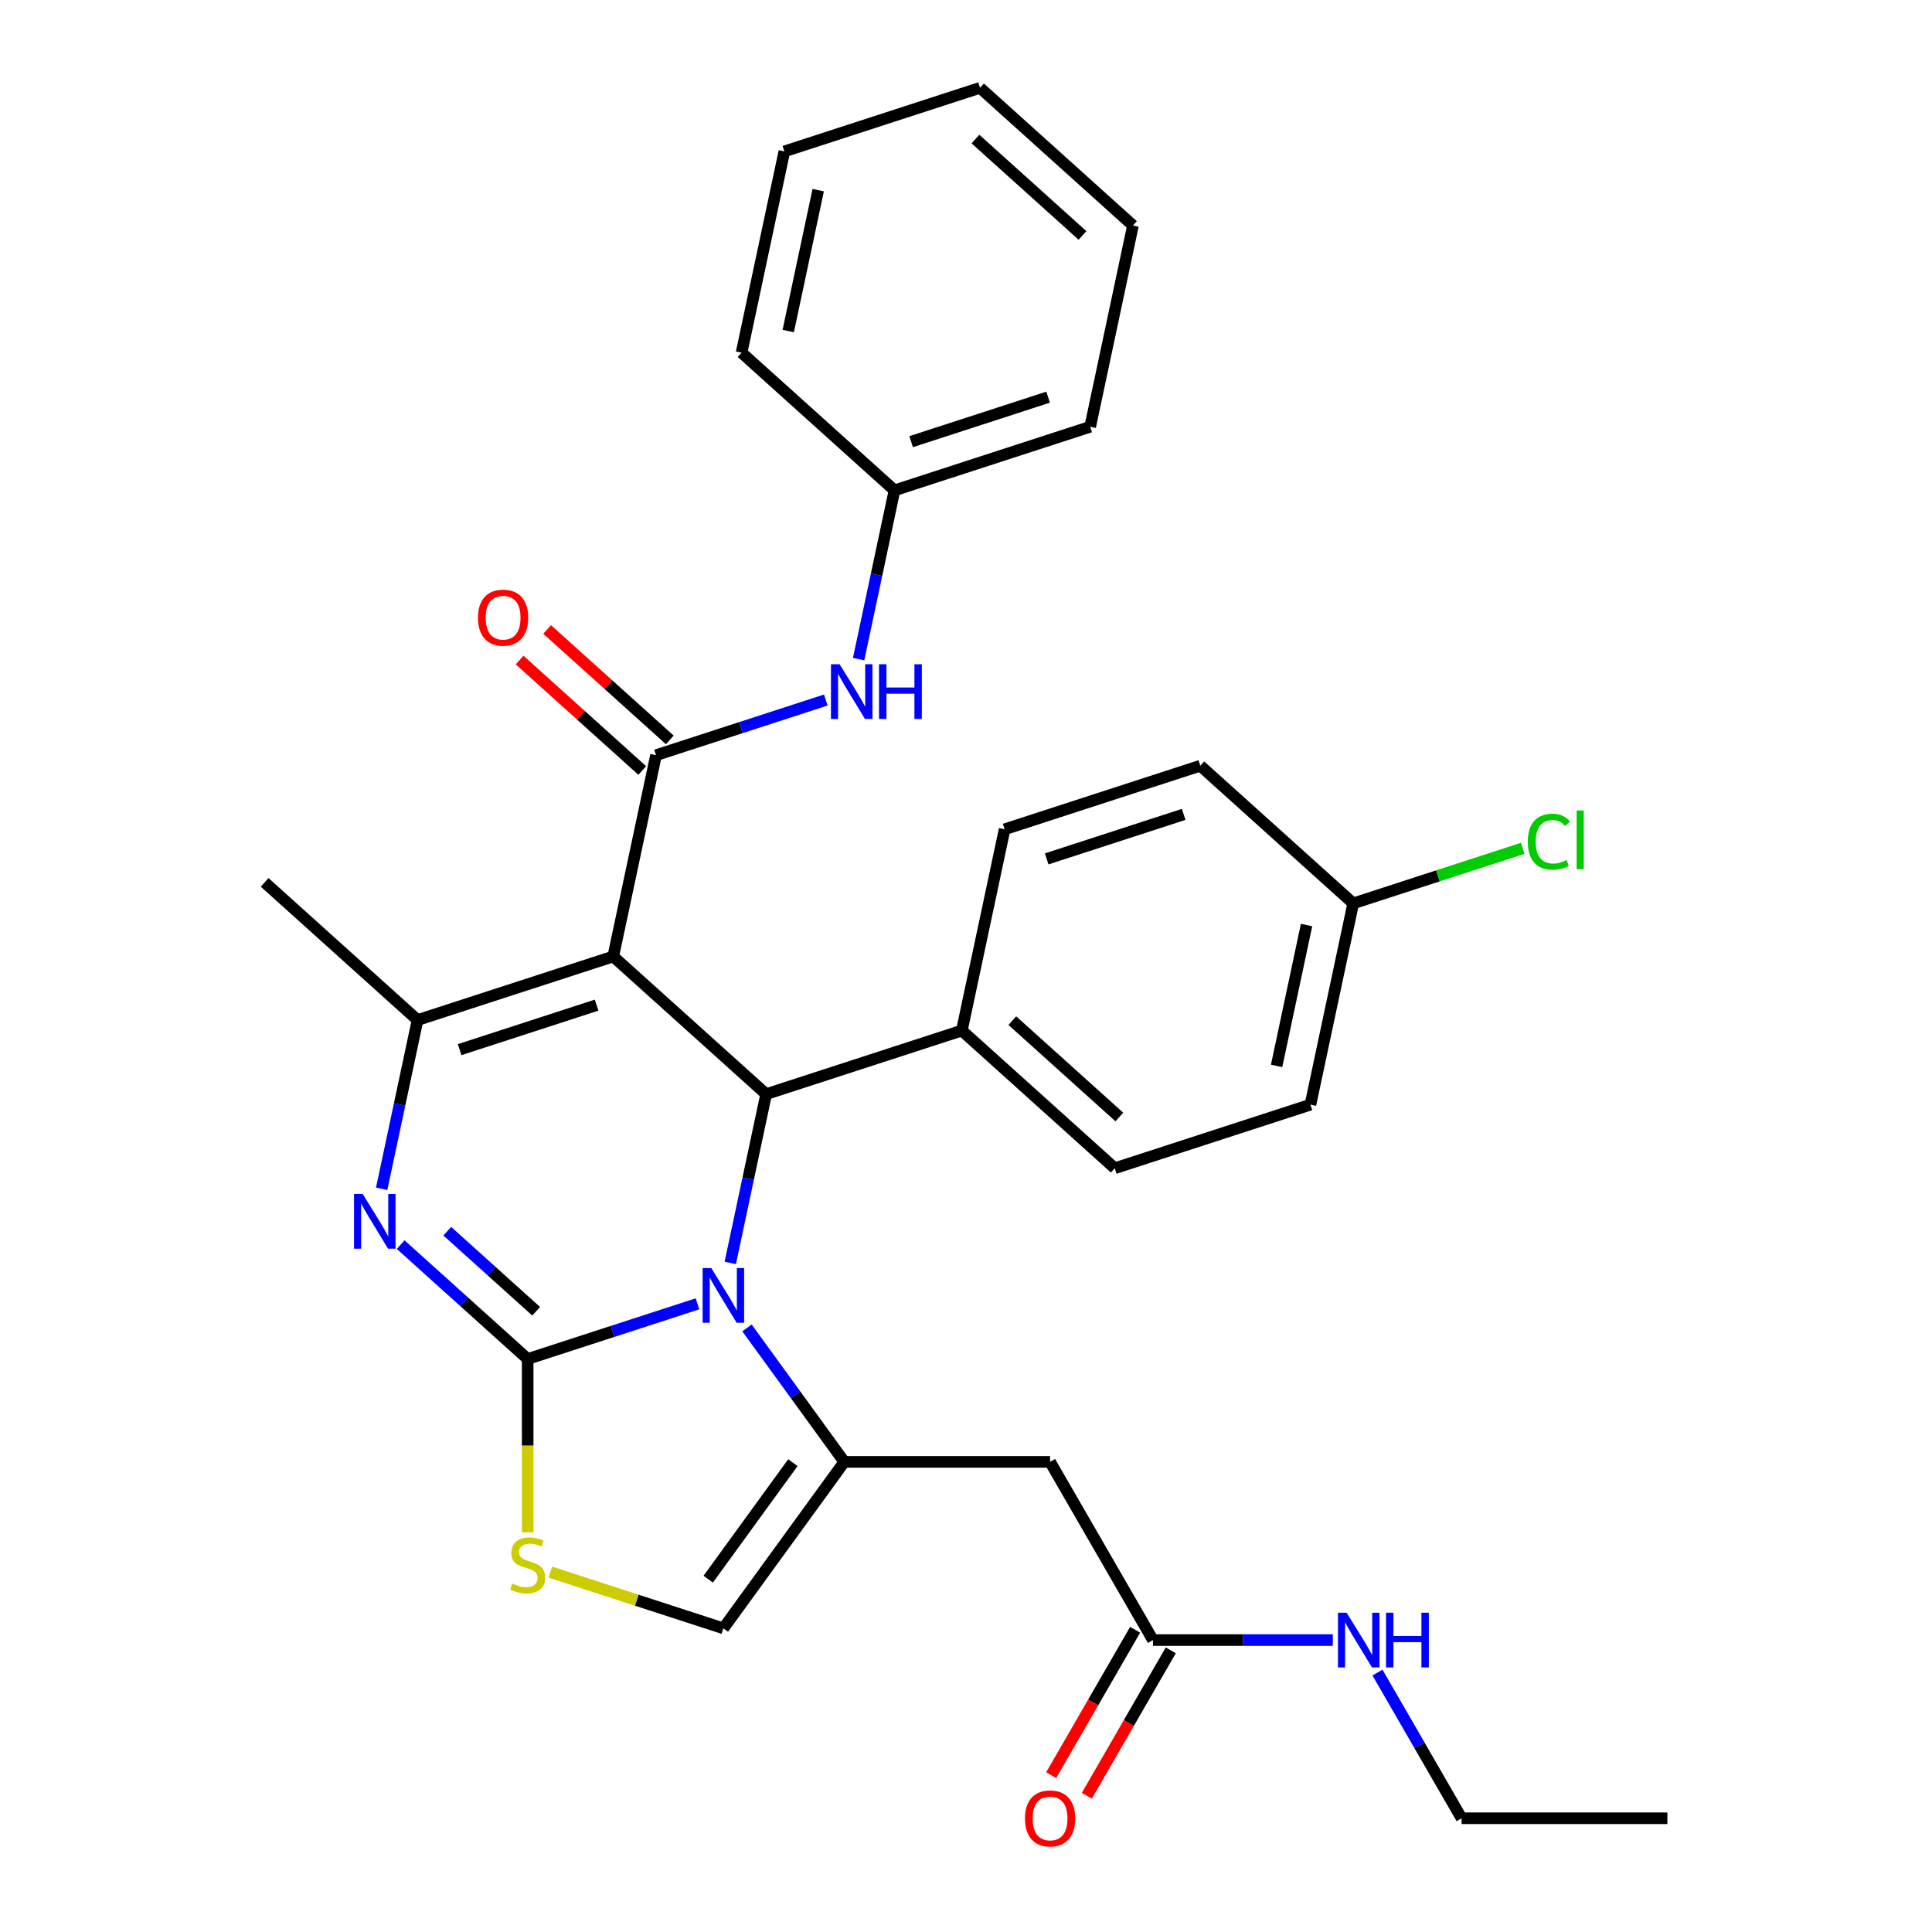 <?xml version='1.0' encoding='iso-8859-1'?>
<svg version='1.1' baseProfile='full'
              xmlns='http://www.w3.org/2000/svg'
                      xmlns:rdkit='http://www.rdkit.org/xml'
                      xmlns:xlink='http://www.w3.org/1999/xlink'
                  xml:space='preserve'
width='1000px' height='1000px' viewBox='0 0 1000 1000'>
<!-- END OF HEADER -->
<rect style='opacity:1.0;fill:#FFFFFF;stroke:none' width='1000' height='1000' x='0' y='0'> </rect>
<path class='bond-1' d='M 273.126,703.413 L 317.07,689.135' style='fill:none;fill-rule:evenodd;stroke:#000000;stroke-width:6px;stroke-linecap:butt;stroke-linejoin:miter;stroke-opacity:1' />
<path class='bond-1' d='M 317.07,689.135 L 361.013,674.856' style='fill:none;fill-rule:evenodd;stroke:#0000FF;stroke-width:6px;stroke-linecap:butt;stroke-linejoin:miter;stroke-opacity:1' />
<path class='bond-2' d='M 273.126,703.413 L 240.254,673.815' style='fill:none;fill-rule:evenodd;stroke:#000000;stroke-width:6px;stroke-linecap:butt;stroke-linejoin:miter;stroke-opacity:1' />
<path class='bond-2' d='M 240.254,673.815 L 207.383,644.217' style='fill:none;fill-rule:evenodd;stroke:#0000FF;stroke-width:6px;stroke-linecap:butt;stroke-linejoin:miter;stroke-opacity:1' />
<path class='bond-2' d='M 277.518,678.704 L 254.507,657.985' style='fill:none;fill-rule:evenodd;stroke:#000000;stroke-width:6px;stroke-linecap:butt;stroke-linejoin:miter;stroke-opacity:1' />
<path class='bond-2' d='M 254.507,657.985 L 231.497,637.267' style='fill:none;fill-rule:evenodd;stroke:#0000FF;stroke-width:6px;stroke-linecap:butt;stroke-linejoin:miter;stroke-opacity:1' />
<path class='bond-7' d='M 273.126,703.413 L 273.126,748.272' style='fill:none;fill-rule:evenodd;stroke:#000000;stroke-width:6px;stroke-linecap:butt;stroke-linejoin:miter;stroke-opacity:1' />
<path class='bond-7' d='M 273.126,748.272 L 273.126,793.132' style='fill:none;fill-rule:evenodd;stroke:#CCCC00;stroke-width:6px;stroke-linecap:butt;stroke-linejoin:miter;stroke-opacity:1' />
<path class='bond-0' d='M 317.412,495.064 L 396.559,566.327' style='fill:none;fill-rule:evenodd;stroke:#000000;stroke-width:6px;stroke-linecap:butt;stroke-linejoin:miter;stroke-opacity:1' />
<path class='bond-6' d='M 317.412,495.064 L 339.555,390.889' style='fill:none;fill-rule:evenodd;stroke:#000000;stroke-width:6px;stroke-linecap:butt;stroke-linejoin:miter;stroke-opacity:1' />
<path class='bond-32' d='M 317.412,495.064 L 216.123,527.974' style='fill:none;fill-rule:evenodd;stroke:#000000;stroke-width:6px;stroke-linecap:butt;stroke-linejoin:miter;stroke-opacity:1' />
<path class='bond-32' d='M 308.801,520.258 L 237.899,543.296' style='fill:none;fill-rule:evenodd;stroke:#000000;stroke-width:6px;stroke-linecap:butt;stroke-linejoin:miter;stroke-opacity:1' />
<path class='bond-4' d='M 386.638,687.324 L 411.827,721.994' style='fill:none;fill-rule:evenodd;stroke:#0000FF;stroke-width:6px;stroke-linecap:butt;stroke-linejoin:miter;stroke-opacity:1' />
<path class='bond-4' d='M 411.827,721.994 L 437.016,756.664' style='fill:none;fill-rule:evenodd;stroke:#000000;stroke-width:6px;stroke-linecap:butt;stroke-linejoin:miter;stroke-opacity:1' />
<path class='bond-5' d='M 377.991,653.679 L 387.275,610.003' style='fill:none;fill-rule:evenodd;stroke:#0000FF;stroke-width:6px;stroke-linecap:butt;stroke-linejoin:miter;stroke-opacity:1' />
<path class='bond-5' d='M 387.275,610.003 L 396.559,566.327' style='fill:none;fill-rule:evenodd;stroke:#000000;stroke-width:6px;stroke-linecap:butt;stroke-linejoin:miter;stroke-opacity:1' />
<path class='bond-3' d='M 197.556,615.326 L 206.839,571.65' style='fill:none;fill-rule:evenodd;stroke:#0000FF;stroke-width:6px;stroke-linecap:butt;stroke-linejoin:miter;stroke-opacity:1' />
<path class='bond-3' d='M 206.839,571.65 L 216.123,527.974' style='fill:none;fill-rule:evenodd;stroke:#000000;stroke-width:6px;stroke-linecap:butt;stroke-linejoin:miter;stroke-opacity:1' />
<path class='bond-19' d='M 216.123,527.974 L 136.977,456.711' style='fill:none;fill-rule:evenodd;stroke:#000000;stroke-width:6px;stroke-linecap:butt;stroke-linejoin:miter;stroke-opacity:1' />
<path class='bond-8' d='M 437.016,756.664 L 543.518,756.664' style='fill:none;fill-rule:evenodd;stroke:#000000;stroke-width:6px;stroke-linecap:butt;stroke-linejoin:miter;stroke-opacity:1' />
<path class='bond-31' d='M 437.016,756.664 L 374.416,842.825' style='fill:none;fill-rule:evenodd;stroke:#000000;stroke-width:6px;stroke-linecap:butt;stroke-linejoin:miter;stroke-opacity:1' />
<path class='bond-31' d='M 410.393,757.068 L 366.573,817.381' style='fill:none;fill-rule:evenodd;stroke:#000000;stroke-width:6px;stroke-linecap:butt;stroke-linejoin:miter;stroke-opacity:1' />
<path class='bond-12' d='M 396.559,566.327 L 497.848,533.416' style='fill:none;fill-rule:evenodd;stroke:#000000;stroke-width:6px;stroke-linecap:butt;stroke-linejoin:miter;stroke-opacity:1' />
<path class='bond-10' d='M 339.555,390.889 L 383.499,376.611' style='fill:none;fill-rule:evenodd;stroke:#000000;stroke-width:6px;stroke-linecap:butt;stroke-linejoin:miter;stroke-opacity:1' />
<path class='bond-10' d='M 383.499,376.611 L 427.442,362.333' style='fill:none;fill-rule:evenodd;stroke:#0000FF;stroke-width:6px;stroke-linecap:butt;stroke-linejoin:miter;stroke-opacity:1' />
<path class='bond-13' d='M 346.682,382.974 L 314.94,354.394' style='fill:none;fill-rule:evenodd;stroke:#000000;stroke-width:6px;stroke-linecap:butt;stroke-linejoin:miter;stroke-opacity:1' />
<path class='bond-13' d='M 314.94,354.394 L 283.198,325.813' style='fill:none;fill-rule:evenodd;stroke:#FF0000;stroke-width:6px;stroke-linecap:butt;stroke-linejoin:miter;stroke-opacity:1' />
<path class='bond-13' d='M 332.429,398.804 L 300.687,370.223' style='fill:none;fill-rule:evenodd;stroke:#000000;stroke-width:6px;stroke-linecap:butt;stroke-linejoin:miter;stroke-opacity:1' />
<path class='bond-13' d='M 300.687,370.223 L 268.945,341.643' style='fill:none;fill-rule:evenodd;stroke:#FF0000;stroke-width:6px;stroke-linecap:butt;stroke-linejoin:miter;stroke-opacity:1' />
<path class='bond-9' d='M 284.869,813.73 L 329.642,828.278' style='fill:none;fill-rule:evenodd;stroke:#CCCC00;stroke-width:6px;stroke-linecap:butt;stroke-linejoin:miter;stroke-opacity:1' />
<path class='bond-9' d='M 329.642,828.278 L 374.416,842.825' style='fill:none;fill-rule:evenodd;stroke:#000000;stroke-width:6px;stroke-linecap:butt;stroke-linejoin:miter;stroke-opacity:1' />
<path class='bond-11' d='M 543.518,756.664 L 596.769,848.897' style='fill:none;fill-rule:evenodd;stroke:#000000;stroke-width:6px;stroke-linecap:butt;stroke-linejoin:miter;stroke-opacity:1' />
<path class='bond-18' d='M 444.42,341.156 L 453.704,297.48' style='fill:none;fill-rule:evenodd;stroke:#0000FF;stroke-width:6px;stroke-linecap:butt;stroke-linejoin:miter;stroke-opacity:1' />
<path class='bond-18' d='M 453.704,297.48 L 462.988,253.804' style='fill:none;fill-rule:evenodd;stroke:#000000;stroke-width:6px;stroke-linecap:butt;stroke-linejoin:miter;stroke-opacity:1' />
<path class='bond-14' d='M 587.545,843.572 L 565.822,881.197' style='fill:none;fill-rule:evenodd;stroke:#000000;stroke-width:6px;stroke-linecap:butt;stroke-linejoin:miter;stroke-opacity:1' />
<path class='bond-14' d='M 565.822,881.197 L 544.099,918.823' style='fill:none;fill-rule:evenodd;stroke:#FF0000;stroke-width:6px;stroke-linecap:butt;stroke-linejoin:miter;stroke-opacity:1' />
<path class='bond-14' d='M 605.992,854.222 L 584.269,891.847' style='fill:none;fill-rule:evenodd;stroke:#000000;stroke-width:6px;stroke-linecap:butt;stroke-linejoin:miter;stroke-opacity:1' />
<path class='bond-14' d='M 584.269,891.847 L 562.546,929.473' style='fill:none;fill-rule:evenodd;stroke:#FF0000;stroke-width:6px;stroke-linecap:butt;stroke-linejoin:miter;stroke-opacity:1' />
<path class='bond-17' d='M 596.769,848.897 L 643.318,848.897' style='fill:none;fill-rule:evenodd;stroke:#000000;stroke-width:6px;stroke-linecap:butt;stroke-linejoin:miter;stroke-opacity:1' />
<path class='bond-17' d='M 643.318,848.897 L 689.868,848.897' style='fill:none;fill-rule:evenodd;stroke:#0000FF;stroke-width:6px;stroke-linecap:butt;stroke-linejoin:miter;stroke-opacity:1' />
<path class='bond-15' d='M 497.848,533.416 L 576.994,604.68' style='fill:none;fill-rule:evenodd;stroke:#000000;stroke-width:6px;stroke-linecap:butt;stroke-linejoin:miter;stroke-opacity:1' />
<path class='bond-15' d='M 523.973,528.277 L 579.375,578.161' style='fill:none;fill-rule:evenodd;stroke:#000000;stroke-width:6px;stroke-linecap:butt;stroke-linejoin:miter;stroke-opacity:1' />
<path class='bond-16' d='M 497.848,533.416 L 519.991,429.242' style='fill:none;fill-rule:evenodd;stroke:#000000;stroke-width:6px;stroke-linecap:butt;stroke-linejoin:miter;stroke-opacity:1' />
<path class='bond-21' d='M 576.994,604.68 L 678.283,571.769' style='fill:none;fill-rule:evenodd;stroke:#000000;stroke-width:6px;stroke-linecap:butt;stroke-linejoin:miter;stroke-opacity:1' />
<path class='bond-22' d='M 519.991,429.242 L 621.28,396.331' style='fill:none;fill-rule:evenodd;stroke:#000000;stroke-width:6px;stroke-linecap:butt;stroke-linejoin:miter;stroke-opacity:1' />
<path class='bond-22' d='M 541.766,444.563 L 612.669,421.525' style='fill:none;fill-rule:evenodd;stroke:#000000;stroke-width:6px;stroke-linecap:butt;stroke-linejoin:miter;stroke-opacity:1' />
<path class='bond-24' d='M 712.983,865.719 L 734.752,903.425' style='fill:none;fill-rule:evenodd;stroke:#0000FF;stroke-width:6px;stroke-linecap:butt;stroke-linejoin:miter;stroke-opacity:1' />
<path class='bond-24' d='M 734.752,903.425 L 756.521,941.13' style='fill:none;fill-rule:evenodd;stroke:#000000;stroke-width:6px;stroke-linecap:butt;stroke-linejoin:miter;stroke-opacity:1' />
<path class='bond-25' d='M 462.988,253.804 L 564.277,220.893' style='fill:none;fill-rule:evenodd;stroke:#000000;stroke-width:6px;stroke-linecap:butt;stroke-linejoin:miter;stroke-opacity:1' />
<path class='bond-25' d='M 471.599,228.609 L 542.501,205.572' style='fill:none;fill-rule:evenodd;stroke:#000000;stroke-width:6px;stroke-linecap:butt;stroke-linejoin:miter;stroke-opacity:1' />
<path class='bond-26' d='M 462.988,253.804 L 383.841,182.54' style='fill:none;fill-rule:evenodd;stroke:#000000;stroke-width:6px;stroke-linecap:butt;stroke-linejoin:miter;stroke-opacity:1' />
<path class='bond-20' d='M 700.426,467.595 L 621.28,396.331' style='fill:none;fill-rule:evenodd;stroke:#000000;stroke-width:6px;stroke-linecap:butt;stroke-linejoin:miter;stroke-opacity:1' />
<path class='bond-23' d='M 700.426,467.595 L 744.28,453.346' style='fill:none;fill-rule:evenodd;stroke:#000000;stroke-width:6px;stroke-linecap:butt;stroke-linejoin:miter;stroke-opacity:1' />
<path class='bond-23' d='M 744.28,453.346 L 788.133,439.097' style='fill:none;fill-rule:evenodd;stroke:#00CC00;stroke-width:6px;stroke-linecap:butt;stroke-linejoin:miter;stroke-opacity:1' />
<path class='bond-33' d='M 700.426,467.595 L 678.283,571.769' style='fill:none;fill-rule:evenodd;stroke:#000000;stroke-width:6px;stroke-linecap:butt;stroke-linejoin:miter;stroke-opacity:1' />
<path class='bond-33' d='M 676.27,478.792 L 660.77,551.714' style='fill:none;fill-rule:evenodd;stroke:#000000;stroke-width:6px;stroke-linecap:butt;stroke-linejoin:miter;stroke-opacity:1' />
<path class='bond-27' d='M 756.521,941.13 L 863.023,941.13' style='fill:none;fill-rule:evenodd;stroke:#000000;stroke-width:6px;stroke-linecap:butt;stroke-linejoin:miter;stroke-opacity:1' />
<path class='bond-29' d='M 564.277,220.893 L 586.42,116.718' style='fill:none;fill-rule:evenodd;stroke:#000000;stroke-width:6px;stroke-linecap:butt;stroke-linejoin:miter;stroke-opacity:1' />
<path class='bond-28' d='M 383.841,182.54 L 405.984,78.365' style='fill:none;fill-rule:evenodd;stroke:#000000;stroke-width:6px;stroke-linecap:butt;stroke-linejoin:miter;stroke-opacity:1' />
<path class='bond-28' d='M 407.998,171.342 L 423.498,98.42' style='fill:none;fill-rule:evenodd;stroke:#000000;stroke-width:6px;stroke-linecap:butt;stroke-linejoin:miter;stroke-opacity:1' />
<path class='bond-34' d='M 405.984,78.365 L 507.274,45.455' style='fill:none;fill-rule:evenodd;stroke:#000000;stroke-width:6px;stroke-linecap:butt;stroke-linejoin:miter;stroke-opacity:1' />
<path class='bond-30' d='M 586.42,116.718 L 507.274,45.455' style='fill:none;fill-rule:evenodd;stroke:#000000;stroke-width:6px;stroke-linecap:butt;stroke-linejoin:miter;stroke-opacity:1' />
<path class='bond-30' d='M 560.295,121.858 L 504.893,71.973' style='fill:none;fill-rule:evenodd;stroke:#000000;stroke-width:6px;stroke-linecap:butt;stroke-linejoin:miter;stroke-opacity:1' />
<path  class='atom-2' d='M 368.156 656.342
L 377.436 671.342
Q 378.356 672.822, 379.836 675.502
Q 381.316 678.182, 381.396 678.342
L 381.396 656.342
L 385.156 656.342
L 385.156 684.662
L 381.276 684.662
L 371.316 668.262
Q 370.156 666.342, 368.916 664.142
Q 367.716 661.942, 367.356 661.262
L 367.356 684.662
L 363.676 684.662
L 363.676 656.342
L 368.156 656.342
' fill='#0000FF'/>
<path  class='atom-3' d='M 187.72 617.989
L 197 632.989
Q 197.92 634.469, 199.4 637.149
Q 200.88 639.829, 200.96 639.989
L 200.96 617.989
L 204.72 617.989
L 204.72 646.309
L 200.84 646.309
L 190.88 629.909
Q 189.72 627.989, 188.48 625.789
Q 187.28 623.589, 186.92 622.909
L 186.92 646.309
L 183.24 646.309
L 183.24 617.989
L 187.72 617.989
' fill='#0000FF'/>
<path  class='atom-8' d='M 265.126 819.634
Q 265.446 819.754, 266.766 820.314
Q 268.086 820.874, 269.526 821.234
Q 271.006 821.554, 272.446 821.554
Q 275.126 821.554, 276.686 820.274
Q 278.246 818.954, 278.246 816.674
Q 278.246 815.114, 277.446 814.154
Q 276.686 813.194, 275.486 812.674
Q 274.286 812.154, 272.286 811.554
Q 269.766 810.794, 268.246 810.074
Q 266.766 809.354, 265.686 807.834
Q 264.646 806.314, 264.646 803.754
Q 264.646 800.194, 267.046 797.994
Q 269.486 795.794, 274.286 795.794
Q 277.566 795.794, 281.286 797.354
L 280.366 800.434
Q 276.966 799.034, 274.406 799.034
Q 271.646 799.034, 270.126 800.194
Q 268.606 801.314, 268.646 803.274
Q 268.646 804.794, 269.406 805.714
Q 270.206 806.634, 271.326 807.154
Q 272.486 807.674, 274.406 808.274
Q 276.966 809.074, 278.486 809.874
Q 280.006 810.674, 281.086 812.314
Q 282.206 813.914, 282.206 816.674
Q 282.206 820.594, 279.566 822.714
Q 276.966 824.794, 272.606 824.794
Q 270.086 824.794, 268.166 824.234
Q 266.286 823.714, 264.046 822.794
L 265.126 819.634
' fill='#CCCC00'/>
<path  class='atom-11' d='M 434.585 343.818
L 443.865 358.818
Q 444.785 360.298, 446.265 362.978
Q 447.745 365.658, 447.825 365.818
L 447.825 343.818
L 451.585 343.818
L 451.585 372.138
L 447.705 372.138
L 437.745 355.738
Q 436.585 353.818, 435.345 351.618
Q 434.145 349.418, 433.785 348.738
L 433.785 372.138
L 430.105 372.138
L 430.105 343.818
L 434.585 343.818
' fill='#0000FF'/>
<path  class='atom-11' d='M 454.985 343.818
L 458.825 343.818
L 458.825 355.858
L 473.305 355.858
L 473.305 343.818
L 477.145 343.818
L 477.145 372.138
L 473.305 372.138
L 473.305 359.058
L 458.825 359.058
L 458.825 372.138
L 454.985 372.138
L 454.985 343.818
' fill='#0000FF'/>
<path  class='atom-14' d='M 247.409 319.705
Q 247.409 312.905, 250.769 309.105
Q 254.129 305.305, 260.409 305.305
Q 266.689 305.305, 270.049 309.105
Q 273.409 312.905, 273.409 319.705
Q 273.409 326.585, 270.009 330.505
Q 266.609 334.385, 260.409 334.385
Q 254.169 334.385, 250.769 330.505
Q 247.409 326.625, 247.409 319.705
M 260.409 331.185
Q 264.729 331.185, 267.049 328.305
Q 269.409 325.385, 269.409 319.705
Q 269.409 314.145, 267.049 311.345
Q 264.729 308.505, 260.409 308.505
Q 256.089 308.505, 253.729 311.305
Q 251.409 314.105, 251.409 319.705
Q 251.409 325.425, 253.729 328.305
Q 256.089 331.185, 260.409 331.185
' fill='#FF0000'/>
<path  class='atom-15' d='M 530.518 941.21
Q 530.518 934.41, 533.878 930.61
Q 537.238 926.81, 543.518 926.81
Q 549.798 926.81, 553.158 930.61
Q 556.518 934.41, 556.518 941.21
Q 556.518 948.09, 553.118 952.01
Q 549.718 955.89, 543.518 955.89
Q 537.278 955.89, 533.878 952.01
Q 530.518 948.13, 530.518 941.21
M 543.518 952.69
Q 547.838 952.69, 550.158 949.81
Q 552.518 946.89, 552.518 941.21
Q 552.518 935.65, 550.158 932.85
Q 547.838 930.01, 543.518 930.01
Q 539.198 930.01, 536.838 932.81
Q 534.518 935.61, 534.518 941.21
Q 534.518 946.93, 536.838 949.81
Q 539.198 952.69, 543.518 952.69
' fill='#FF0000'/>
<path  class='atom-18' d='M 697.01 834.737
L 706.29 849.737
Q 707.21 851.217, 708.69 853.897
Q 710.17 856.577, 710.25 856.737
L 710.25 834.737
L 714.01 834.737
L 714.01 863.057
L 710.13 863.057
L 700.17 846.657
Q 699.01 844.737, 697.77 842.537
Q 696.57 840.337, 696.21 839.657
L 696.21 863.057
L 692.53 863.057
L 692.53 834.737
L 697.01 834.737
' fill='#0000FF'/>
<path  class='atom-18' d='M 717.41 834.737
L 721.25 834.737
L 721.25 846.777
L 735.73 846.777
L 735.73 834.737
L 739.57 834.737
L 739.57 863.057
L 735.73 863.057
L 735.73 849.977
L 721.25 849.977
L 721.25 863.057
L 717.41 863.057
L 717.41 834.737
' fill='#0000FF'/>
<path  class='atom-24' d='M 790.796 435.664
Q 790.796 428.624, 794.076 424.944
Q 797.396 421.224, 803.676 421.224
Q 809.516 421.224, 812.636 425.344
L 809.996 427.504
Q 807.716 424.504, 803.676 424.504
Q 799.396 424.504, 797.116 427.384
Q 794.876 430.224, 794.876 435.664
Q 794.876 441.264, 797.196 444.144
Q 799.556 447.024, 804.116 447.024
Q 807.236 447.024, 810.876 445.144
L 811.996 448.144
Q 810.516 449.104, 808.276 449.664
Q 806.036 450.224, 803.556 450.224
Q 797.396 450.224, 794.076 446.464
Q 790.796 442.704, 790.796 435.664
' fill='#00CC00'/>
<path  class='atom-24' d='M 816.076 419.504
L 819.756 419.504
L 819.756 449.864
L 816.076 449.864
L 816.076 419.504
' fill='#00CC00'/>
</svg>
